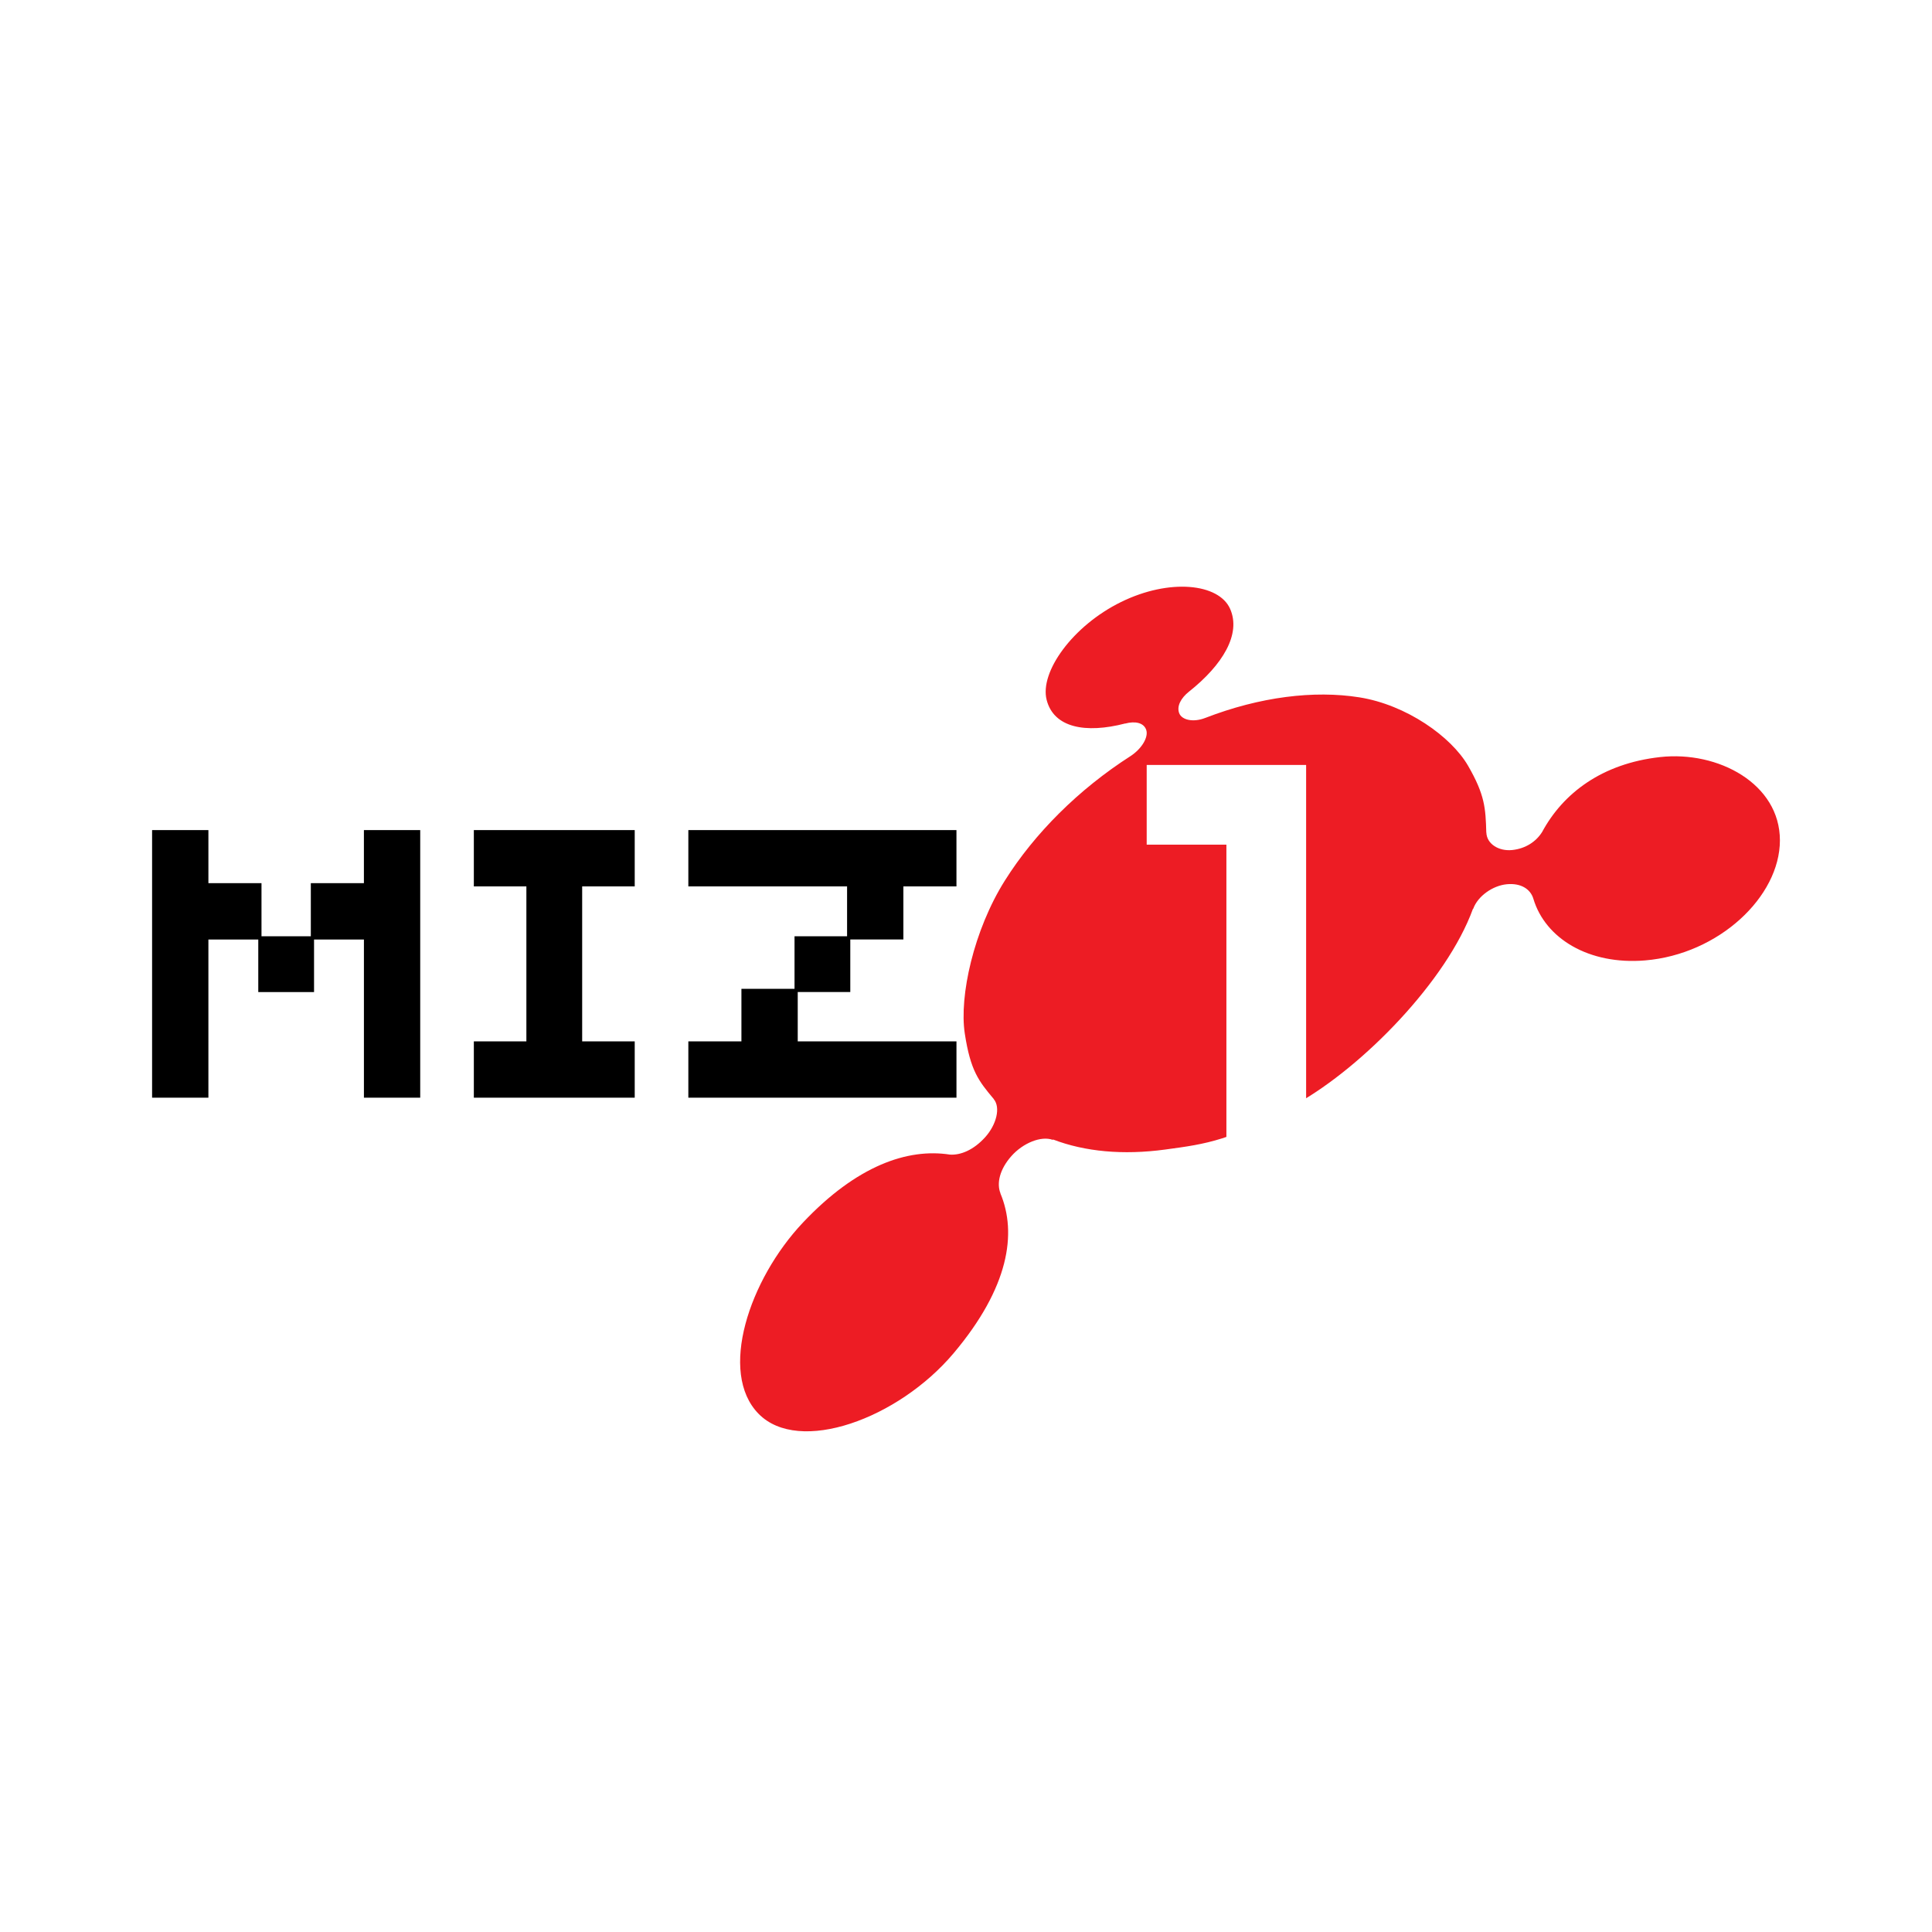<?xml version="1.0" encoding="utf-8"?>
<!-- Generator: Adobe Illustrator 13.0.0, SVG Export Plug-In . SVG Version: 6.00 Build 14948)  -->
<!DOCTYPE svg PUBLIC "-//W3C//DTD SVG 1.0//EN" "http://www.w3.org/TR/2001/REC-SVG-20010904/DTD/svg10.dtd">
<svg version="1.0" id="Layer_1" xmlns="http://www.w3.org/2000/svg" xmlns:xlink="http://www.w3.org/1999/xlink" x="0px" y="0px"
	 width="192.756px" height="192.756px" viewBox="0 0 192.756 192.756" enable-background="new 0 0 192.756 192.756"
	 xml:space="preserve">
<g>
	<polygon fill-rule="evenodd" clip-rule="evenodd" fill="#FFFFFF" points="0,0 192.756,0 192.756,192.756 0,192.756 0,0 	"/>
	<path fill-rule="evenodd" clip-rule="evenodd" fill="#ED1C24" d="M120.262,71.624c5.444-2.105,10.834-2.768,15.361-2.05
		c4.689,0.745,9.168,3.92,10.847,6.828c1.68,2.907,1.749,4.24,1.817,6.657c0,0,0,0,0.007-0.001c0.032,1.124,1.218,1.889,2.577,1.75
		c1.359-0.14,2.408-0.865,2.989-1.804c2.084-3.859,5.964-6.823,11.768-7.47c5.804-0.646,11.954,2.667,11.954,8.306
		c0,5.637-6.112,11.372-13.452,11.981c-5.629,0.467-9.962-2.202-11.142-6.142l0,0c-0.289-0.979-1.247-1.593-2.653-1.458
		c-1.407,0.136-2.896,1.18-3.354,2.453c-0.01,0.001-0.019,0.001-0.026,0.002c-2.596,7.164-10.957,15.727-17.544,19.426
		c-6.586,3.701-8.942,4.02-13.175,4.59c-4.175,0.564-7.994,0.215-11.175-1.006c-0.014,0.018-0.026,0.027-0.031,0.037
		c-1.152-0.42-2.962,0.307-4.127,1.623s-1.488,2.717-1.083,3.717c-0.01,0-0.01,0-0.01,0c1.666,3.969,0.864,9.383-4.665,15.945
		c-5.529,6.562-15.437,10.158-19.463,6.045c-4.027-4.111-0.946-13.387,4.427-19.076c5.372-5.689,10.448-7.436,14.662-6.783
		c1.073,0.074,2.369-0.463,3.509-1.723c1.142-1.258,1.565-2.982,0.865-3.811c0,0,0,0,0.003-0.01
		c-1.505-1.791-2.325-2.818-2.892-6.541c-0.566-3.719,0.889-10.313,4-15.255c2.957-4.698,7.342-9.089,12.548-12.426l0,0
		c1.124-0.741,1.795-1.89,1.555-2.605c-0.239-0.716-1.097-0.903-2.105-0.632c0,0,0,0,0.003-0.009
		c-3.949,1.024-7.119,0.43-7.833-2.352c-0.715-2.783,2.592-7.396,7.426-9.769c4.833-2.373,9.749-1.852,10.876,0.678
		c1.127,2.531-0.755,5.611-4.1,8.265c-0.809,0.643-1.237,1.452-0.981,2.143s1.405,0.951,2.609,0.479
		C120.253,71.625,120.253,71.625,120.262,71.624L120.262,71.624L120.262,71.624z"/>
	<path fill-rule="evenodd" clip-rule="evenodd" d="M41.925,109.518V82.819h-5.618v5.296h-5.296v5.296h-4.922v-5.296h-5.297v-5.296
		h-5.618v26.698h5.618V93.734h4.976v5.243h5.564v-5.243h4.976v15.784H41.925L41.925,109.518L41.925,109.518L41.925,109.518z
		 M63.326,109.518V103.9h-5.243V88.438h5.243v-5.618H47.275v5.618h5.242V103.9h-5.242v5.617H63.326L63.326,109.518L63.326,109.518
		L63.326,109.518z M95.427,109.518V103.9H79.59v-4.924h5.244v-5.243h5.296v-5.296h5.296v-5.618H68.676v5.618h15.837v4.975H79.27
		v5.244h-5.298v5.244h-5.296v5.617H95.427L95.427,109.518L95.427,109.518z"/>
	<polygon fill-rule="evenodd" clip-rule="evenodd" fill="#FFFFFF" points="122.358,116.078 130.312,116.078 130.312,76.319 
		114.406,76.319 114.406,84.271 122.358,84.271 122.358,116.078 122.358,116.078 	"/>
</g>
</svg>
